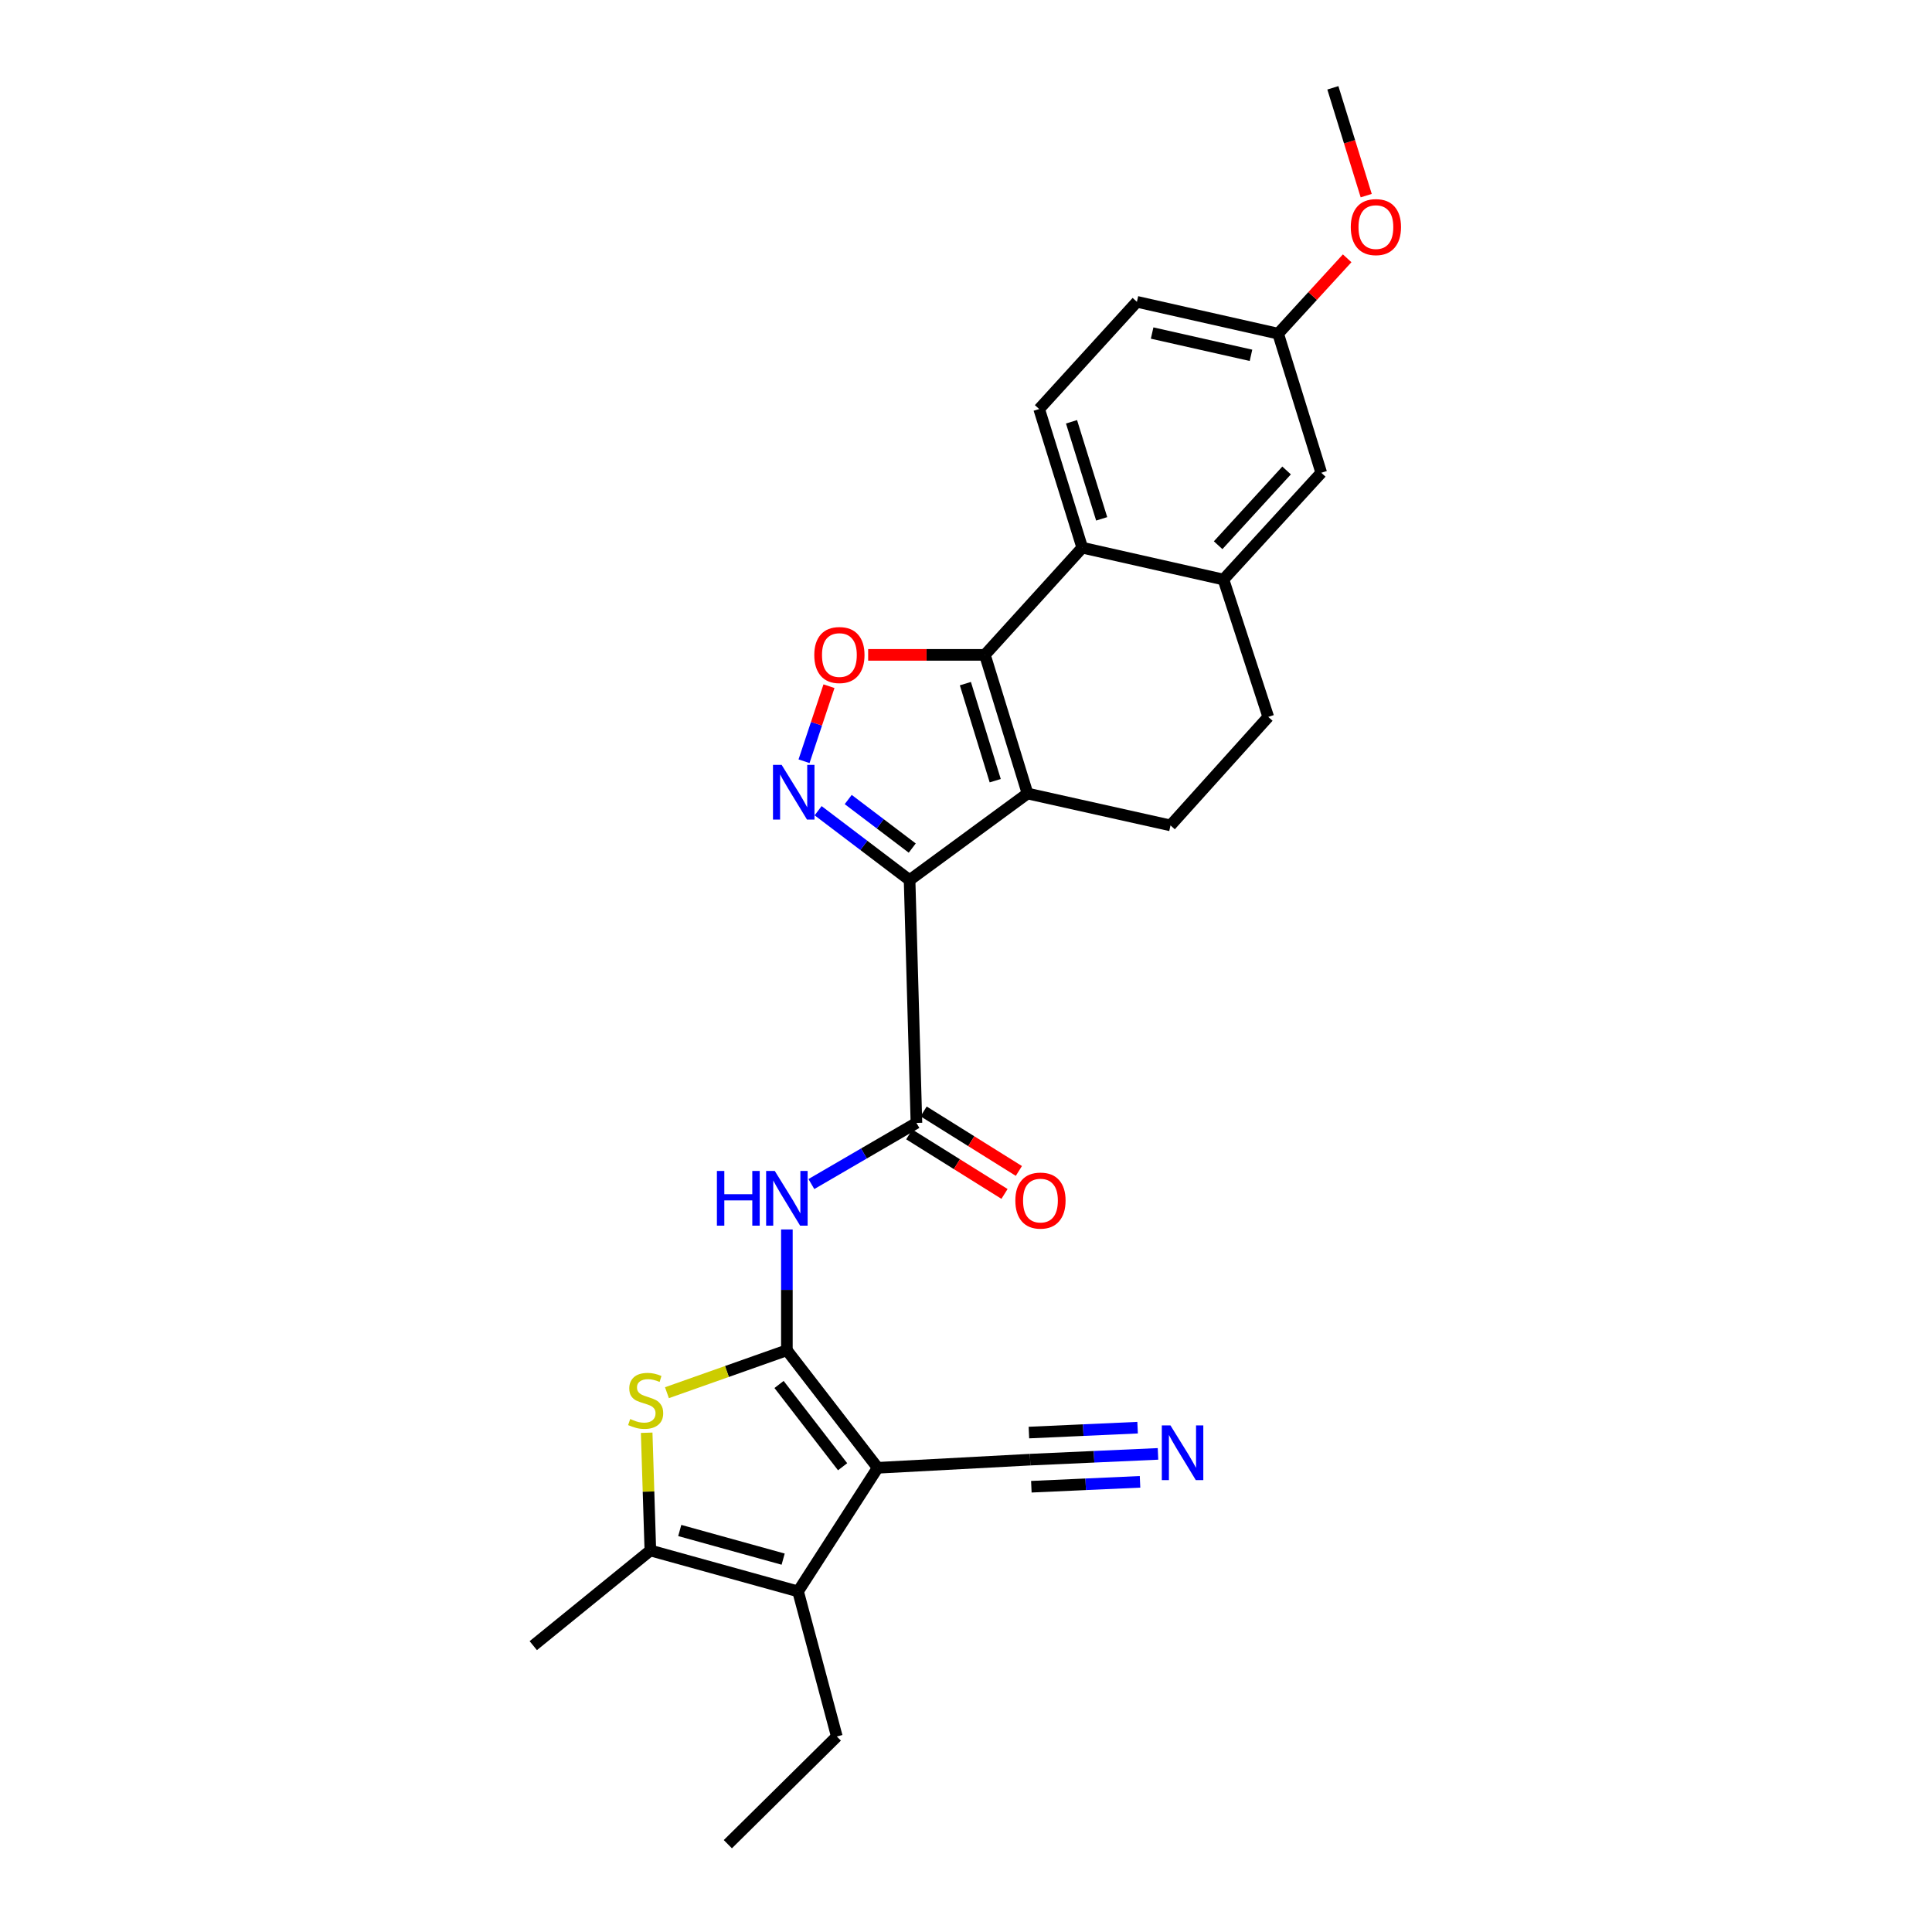 <?xml version='1.0' encoding='iso-8859-1'?>
<svg version='1.1' baseProfile='full'
              xmlns='http://www.w3.org/2000/svg'
                      xmlns:rdkit='http://www.rdkit.org/xml'
                      xmlns:xlink='http://www.w3.org/1999/xlink'
                  xml:space='preserve'
width='1000px' height='1000px' viewBox='0 0 1000 1000'>
<!-- END OF HEADER -->
<rect style='opacity:1.0;fill:#FFFFFF;stroke:none' width='1000' height='1000' x='0' y='0'> </rect>
<path class='bond-1' d='M 407.288,698.893 L 454.287,759.729' style='fill:none;fill-rule:evenodd;stroke:#000000;stroke-width:6px;stroke-linecap:butt;stroke-linejoin:miter;stroke-opacity:1' />
<path class='bond-1' d='M 403.234,716.597 L 436.133,759.182' style='fill:none;fill-rule:evenodd;stroke:#000000;stroke-width:6px;stroke-linecap:butt;stroke-linejoin:miter;stroke-opacity:1' />
<path class='bond-5' d='M 407.288,698.893 L 376.249,709.877' style='fill:none;fill-rule:evenodd;stroke:#000000;stroke-width:6px;stroke-linecap:butt;stroke-linejoin:miter;stroke-opacity:1' />
<path class='bond-5' d='M 376.249,709.877 L 345.209,720.86' style='fill:none;fill-rule:evenodd;stroke:#CCCC00;stroke-width:6px;stroke-linecap:butt;stroke-linejoin:miter;stroke-opacity:1' />
<path class='bond-9' d='M 407.288,698.893 L 407.288,667.632' style='fill:none;fill-rule:evenodd;stroke:#000000;stroke-width:6px;stroke-linecap:butt;stroke-linejoin:miter;stroke-opacity:1' />
<path class='bond-9' d='M 407.288,667.632 L 407.288,636.371' style='fill:none;fill-rule:evenodd;stroke:#0000FF;stroke-width:6px;stroke-linecap:butt;stroke-linejoin:miter;stroke-opacity:1' />
<path class='bond-0' d='M 470.798,455.527 L 474.345,581.221' style='fill:none;fill-rule:evenodd;stroke:#000000;stroke-width:6px;stroke-linecap:butt;stroke-linejoin:miter;stroke-opacity:1' />
<path class='bond-2' d='M 470.798,455.527 L 531.844,410.726' style='fill:none;fill-rule:evenodd;stroke:#000000;stroke-width:6px;stroke-linecap:butt;stroke-linejoin:miter;stroke-opacity:1' />
<path class='bond-4' d='M 470.798,455.527 L 447.127,437.577' style='fill:none;fill-rule:evenodd;stroke:#000000;stroke-width:6px;stroke-linecap:butt;stroke-linejoin:miter;stroke-opacity:1' />
<path class='bond-4' d='M 447.127,437.577 L 423.457,419.627' style='fill:none;fill-rule:evenodd;stroke:#0000FF;stroke-width:6px;stroke-linecap:butt;stroke-linejoin:miter;stroke-opacity:1' />
<path class='bond-4' d='M 472.175,438.961 L 455.606,426.396' style='fill:none;fill-rule:evenodd;stroke:#000000;stroke-width:6px;stroke-linecap:butt;stroke-linejoin:miter;stroke-opacity:1' />
<path class='bond-4' d='M 455.606,426.396 L 439.036,413.831' style='fill:none;fill-rule:evenodd;stroke:#0000FF;stroke-width:6px;stroke-linecap:butt;stroke-linejoin:miter;stroke-opacity:1' />
<path class='bond-7' d='M 454.287,759.729 L 413.08,823.706' style='fill:none;fill-rule:evenodd;stroke:#000000;stroke-width:6px;stroke-linecap:butt;stroke-linejoin:miter;stroke-opacity:1' />
<path class='bond-12' d='M 454.287,759.729 L 533.193,755.512' style='fill:none;fill-rule:evenodd;stroke:#000000;stroke-width:6px;stroke-linecap:butt;stroke-linejoin:miter;stroke-opacity:1' />
<path class='bond-3' d='M 531.844,410.726 L 509.783,338.961' style='fill:none;fill-rule:evenodd;stroke:#000000;stroke-width:6px;stroke-linecap:butt;stroke-linejoin:miter;stroke-opacity:1' />
<path class='bond-3' d='M 515.123,404.085 L 499.68,353.849' style='fill:none;fill-rule:evenodd;stroke:#000000;stroke-width:6px;stroke-linecap:butt;stroke-linejoin:miter;stroke-opacity:1' />
<path class='bond-14' d='M 531.844,410.726 L 605.854,427.229' style='fill:none;fill-rule:evenodd;stroke:#000000;stroke-width:6px;stroke-linecap:butt;stroke-linejoin:miter;stroke-opacity:1' />
<path class='bond-11' d='M 509.783,338.961 L 560.173,283.481' style='fill:none;fill-rule:evenodd;stroke:#000000;stroke-width:6px;stroke-linecap:butt;stroke-linejoin:miter;stroke-opacity:1' />
<path class='bond-28' d='M 509.783,338.961 L 479.569,338.961' style='fill:none;fill-rule:evenodd;stroke:#000000;stroke-width:6px;stroke-linecap:butt;stroke-linejoin:miter;stroke-opacity:1' />
<path class='bond-28' d='M 479.569,338.961 L 449.354,338.961' style='fill:none;fill-rule:evenodd;stroke:#FF0000;stroke-width:6px;stroke-linecap:butt;stroke-linejoin:miter;stroke-opacity:1' />
<path class='bond-8' d='M 416.166,394.023 L 422.624,374.597' style='fill:none;fill-rule:evenodd;stroke:#0000FF;stroke-width:6px;stroke-linecap:butt;stroke-linejoin:miter;stroke-opacity:1' />
<path class='bond-8' d='M 422.624,374.597 L 429.082,355.172' style='fill:none;fill-rule:evenodd;stroke:#FF0000;stroke-width:6px;stroke-linecap:butt;stroke-linejoin:miter;stroke-opacity:1' />
<path class='bond-10' d='M 334.717,741.584 L 335.67,772.055' style='fill:none;fill-rule:evenodd;stroke:#CCCC00;stroke-width:6px;stroke-linecap:butt;stroke-linejoin:miter;stroke-opacity:1' />
<path class='bond-10' d='M 335.67,772.055 L 336.623,802.526' style='fill:none;fill-rule:evenodd;stroke:#000000;stroke-width:6px;stroke-linecap:butt;stroke-linejoin:miter;stroke-opacity:1' />
<path class='bond-6' d='M 474.345,581.221 L 447.157,597.043' style='fill:none;fill-rule:evenodd;stroke:#000000;stroke-width:6px;stroke-linecap:butt;stroke-linejoin:miter;stroke-opacity:1' />
<path class='bond-6' d='M 447.157,597.043 L 419.968,612.866' style='fill:none;fill-rule:evenodd;stroke:#0000FF;stroke-width:6px;stroke-linecap:butt;stroke-linejoin:miter;stroke-opacity:1' />
<path class='bond-17' d='M 470.627,587.171 L 495.279,602.575' style='fill:none;fill-rule:evenodd;stroke:#000000;stroke-width:6px;stroke-linecap:butt;stroke-linejoin:miter;stroke-opacity:1' />
<path class='bond-17' d='M 495.279,602.575 L 519.93,617.98' style='fill:none;fill-rule:evenodd;stroke:#FF0000;stroke-width:6px;stroke-linecap:butt;stroke-linejoin:miter;stroke-opacity:1' />
<path class='bond-17' d='M 478.063,575.271 L 502.715,590.676' style='fill:none;fill-rule:evenodd;stroke:#000000;stroke-width:6px;stroke-linecap:butt;stroke-linejoin:miter;stroke-opacity:1' />
<path class='bond-17' d='M 502.715,590.676 L 527.366,606.08' style='fill:none;fill-rule:evenodd;stroke:#FF0000;stroke-width:6px;stroke-linecap:butt;stroke-linejoin:miter;stroke-opacity:1' />
<path class='bond-22' d='M 413.08,823.706 L 433.138,898.808' style='fill:none;fill-rule:evenodd;stroke:#000000;stroke-width:6px;stroke-linecap:butt;stroke-linejoin:miter;stroke-opacity:1' />
<path class='bond-27' d='M 413.08,823.706 L 336.623,802.526' style='fill:none;fill-rule:evenodd;stroke:#000000;stroke-width:6px;stroke-linecap:butt;stroke-linejoin:miter;stroke-opacity:1' />
<path class='bond-27' d='M 405.358,807.007 L 351.837,792.181' style='fill:none;fill-rule:evenodd;stroke:#000000;stroke-width:6px;stroke-linecap:butt;stroke-linejoin:miter;stroke-opacity:1' />
<path class='bond-23' d='M 336.623,802.526 L 276.021,851.786' style='fill:none;fill-rule:evenodd;stroke:#000000;stroke-width:6px;stroke-linecap:butt;stroke-linejoin:miter;stroke-opacity:1' />
<path class='bond-16' d='M 560.173,283.481 L 537.87,211.716' style='fill:none;fill-rule:evenodd;stroke:#000000;stroke-width:6px;stroke-linecap:butt;stroke-linejoin:miter;stroke-opacity:1' />
<path class='bond-16' d='M 570.227,268.552 L 554.615,218.317' style='fill:none;fill-rule:evenodd;stroke:#000000;stroke-width:6px;stroke-linecap:butt;stroke-linejoin:miter;stroke-opacity:1' />
<path class='bond-29' d='M 560.173,283.481 L 633.263,299.969' style='fill:none;fill-rule:evenodd;stroke:#000000;stroke-width:6px;stroke-linecap:butt;stroke-linejoin:miter;stroke-opacity:1' />
<path class='bond-15' d='M 533.193,755.512 L 566.285,754.021' style='fill:none;fill-rule:evenodd;stroke:#000000;stroke-width:6px;stroke-linecap:butt;stroke-linejoin:miter;stroke-opacity:1' />
<path class='bond-15' d='M 566.285,754.021 L 599.376,752.53' style='fill:none;fill-rule:evenodd;stroke:#0000FF;stroke-width:6px;stroke-linecap:butt;stroke-linejoin:miter;stroke-opacity:1' />
<path class='bond-15' d='M 533.824,769.529 L 561.952,768.262' style='fill:none;fill-rule:evenodd;stroke:#000000;stroke-width:6px;stroke-linecap:butt;stroke-linejoin:miter;stroke-opacity:1' />
<path class='bond-15' d='M 561.952,768.262 L 590.08,766.995' style='fill:none;fill-rule:evenodd;stroke:#0000FF;stroke-width:6px;stroke-linecap:butt;stroke-linejoin:miter;stroke-opacity:1' />
<path class='bond-15' d='M 532.561,741.494 L 560.689,740.227' style='fill:none;fill-rule:evenodd;stroke:#000000;stroke-width:6px;stroke-linecap:butt;stroke-linejoin:miter;stroke-opacity:1' />
<path class='bond-15' d='M 560.689,740.227 L 588.817,738.96' style='fill:none;fill-rule:evenodd;stroke:#0000FF;stroke-width:6px;stroke-linecap:butt;stroke-linejoin:miter;stroke-opacity:1' />
<path class='bond-13' d='M 633.263,299.969 L 656.447,371.063' style='fill:none;fill-rule:evenodd;stroke:#000000;stroke-width:6px;stroke-linecap:butt;stroke-linejoin:miter;stroke-opacity:1' />
<path class='bond-19' d='M 633.263,299.969 L 683.879,244.699' style='fill:none;fill-rule:evenodd;stroke:#000000;stroke-width:6px;stroke-linecap:butt;stroke-linejoin:miter;stroke-opacity:1' />
<path class='bond-19' d='M 630.508,282.201 L 665.939,243.512' style='fill:none;fill-rule:evenodd;stroke:#000000;stroke-width:6px;stroke-linecap:butt;stroke-linejoin:miter;stroke-opacity:1' />
<path class='bond-18' d='M 605.854,427.229 L 656.447,371.063' style='fill:none;fill-rule:evenodd;stroke:#000000;stroke-width:6px;stroke-linecap:butt;stroke-linejoin:miter;stroke-opacity:1' />
<path class='bond-21' d='M 537.87,211.716 L 588.463,156.22' style='fill:none;fill-rule:evenodd;stroke:#000000;stroke-width:6px;stroke-linecap:butt;stroke-linejoin:miter;stroke-opacity:1' />
<path class='bond-20' d='M 683.879,244.699 L 661.561,172.7' style='fill:none;fill-rule:evenodd;stroke:#000000;stroke-width:6px;stroke-linecap:butt;stroke-linejoin:miter;stroke-opacity:1' />
<path class='bond-24' d='M 661.561,172.7 L 679.425,153.199' style='fill:none;fill-rule:evenodd;stroke:#000000;stroke-width:6px;stroke-linecap:butt;stroke-linejoin:miter;stroke-opacity:1' />
<path class='bond-24' d='M 679.425,153.199 L 697.288,133.697' style='fill:none;fill-rule:evenodd;stroke:#FF0000;stroke-width:6px;stroke-linecap:butt;stroke-linejoin:miter;stroke-opacity:1' />
<path class='bond-30' d='M 661.561,172.7 L 588.463,156.22' style='fill:none;fill-rule:evenodd;stroke:#000000;stroke-width:6px;stroke-linecap:butt;stroke-linejoin:miter;stroke-opacity:1' />
<path class='bond-30' d='M 647.51,183.916 L 596.341,172.38' style='fill:none;fill-rule:evenodd;stroke:#000000;stroke-width:6px;stroke-linecap:butt;stroke-linejoin:miter;stroke-opacity:1' />
<path class='bond-26' d='M 433.138,898.808 L 376.73,954.545' style='fill:none;fill-rule:evenodd;stroke:#000000;stroke-width:6px;stroke-linecap:butt;stroke-linejoin:miter;stroke-opacity:1' />
<path class='bond-25' d='M 707.149,101.257 L 698.519,73.356' style='fill:none;fill-rule:evenodd;stroke:#FF0000;stroke-width:6px;stroke-linecap:butt;stroke-linejoin:miter;stroke-opacity:1' />
<path class='bond-25' d='M 698.519,73.356 L 689.889,45.455' style='fill:none;fill-rule:evenodd;stroke:#000000;stroke-width:6px;stroke-linecap:butt;stroke-linejoin:miter;stroke-opacity:1' />
<path  class='atom-5' d='M 404.575 395.896
L 413.855 410.896
Q 414.775 412.376, 416.255 415.056
Q 417.735 417.736, 417.815 417.896
L 417.815 395.896
L 421.575 395.896
L 421.575 424.216
L 417.695 424.216
L 407.735 407.816
Q 406.575 405.896, 405.335 403.696
Q 404.135 401.496, 403.775 400.816
L 403.775 424.216
L 400.095 424.216
L 400.095 395.896
L 404.575 395.896
' fill='#0000FF'/>
<path  class='atom-6' d='M 326.19 734.479
Q 326.51 734.599, 327.83 735.159
Q 329.15 735.719, 330.59 736.079
Q 332.07 736.399, 333.51 736.399
Q 336.19 736.399, 337.75 735.119
Q 339.31 733.799, 339.31 731.519
Q 339.31 729.959, 338.51 728.999
Q 337.75 728.039, 336.55 727.519
Q 335.35 726.999, 333.35 726.399
Q 330.83 725.639, 329.31 724.919
Q 327.83 724.199, 326.75 722.679
Q 325.71 721.159, 325.71 718.599
Q 325.71 715.039, 328.11 712.839
Q 330.55 710.639, 335.35 710.639
Q 338.63 710.639, 342.35 712.199
L 341.43 715.279
Q 338.03 713.879, 335.47 713.879
Q 332.71 713.879, 331.19 715.039
Q 329.67 716.159, 329.71 718.119
Q 329.71 719.639, 330.47 720.559
Q 331.27 721.479, 332.39 721.999
Q 333.55 722.519, 335.47 723.119
Q 338.03 723.919, 339.55 724.719
Q 341.07 725.519, 342.15 727.159
Q 343.27 728.759, 343.27 731.519
Q 343.27 735.439, 340.63 737.559
Q 338.03 739.639, 333.67 739.639
Q 331.15 739.639, 329.23 739.079
Q 327.35 738.559, 325.11 737.639
L 326.19 734.479
' fill='#CCCC00'/>
<path  class='atom-9' d='M 421.471 339.041
Q 421.471 332.241, 424.831 328.441
Q 428.191 324.641, 434.471 324.641
Q 440.751 324.641, 444.111 328.441
Q 447.471 332.241, 447.471 339.041
Q 447.471 345.921, 444.071 349.841
Q 440.671 353.721, 434.471 353.721
Q 428.231 353.721, 424.831 349.841
Q 421.471 345.961, 421.471 339.041
M 434.471 350.521
Q 438.791 350.521, 441.111 347.641
Q 443.471 344.721, 443.471 339.041
Q 443.471 333.481, 441.111 330.681
Q 438.791 327.841, 434.471 327.841
Q 430.151 327.841, 427.791 330.641
Q 425.471 333.441, 425.471 339.041
Q 425.471 344.761, 427.791 347.641
Q 430.151 350.521, 434.471 350.521
' fill='#FF0000'/>
<path  class='atom-10' d='M 371.068 606.085
L 374.908 606.085
L 374.908 618.125
L 389.388 618.125
L 389.388 606.085
L 393.228 606.085
L 393.228 634.405
L 389.388 634.405
L 389.388 621.325
L 374.908 621.325
L 374.908 634.405
L 371.068 634.405
L 371.068 606.085
' fill='#0000FF'/>
<path  class='atom-10' d='M 401.028 606.085
L 410.308 621.085
Q 411.228 622.565, 412.708 625.245
Q 414.188 627.925, 414.268 628.085
L 414.268 606.085
L 418.028 606.085
L 418.028 634.405
L 414.148 634.405
L 404.188 618.005
Q 403.028 616.085, 401.788 613.885
Q 400.588 611.685, 400.228 611.005
L 400.228 634.405
L 396.548 634.405
L 396.548 606.085
L 401.028 606.085
' fill='#0000FF'/>
<path  class='atom-16' d='M 605.831 737.797
L 615.111 752.797
Q 616.031 754.277, 617.511 756.957
Q 618.991 759.637, 619.071 759.797
L 619.071 737.797
L 622.831 737.797
L 622.831 766.117
L 618.951 766.117
L 608.991 749.717
Q 607.831 747.797, 606.591 745.597
Q 605.391 743.397, 605.031 742.717
L 605.031 766.117
L 601.351 766.117
L 601.351 737.797
L 605.831 737.797
' fill='#0000FF'/>
<path  class='atom-18' d='M 525.541 621.416
Q 525.541 614.616, 528.901 610.816
Q 532.261 607.016, 538.541 607.016
Q 544.821 607.016, 548.181 610.816
Q 551.541 614.616, 551.541 621.416
Q 551.541 628.296, 548.141 632.216
Q 544.741 636.096, 538.541 636.096
Q 532.301 636.096, 528.901 632.216
Q 525.541 628.336, 525.541 621.416
M 538.541 632.896
Q 542.861 632.896, 545.181 630.016
Q 547.541 627.096, 547.541 621.416
Q 547.541 615.856, 545.181 613.056
Q 542.861 610.216, 538.541 610.216
Q 534.221 610.216, 531.861 613.016
Q 529.541 615.816, 529.541 621.416
Q 529.541 627.136, 531.861 630.016
Q 534.221 632.896, 538.541 632.896
' fill='#FF0000'/>
<path  class='atom-25' d='M 699.161 117.541
Q 699.161 110.741, 702.521 106.941
Q 705.881 103.141, 712.161 103.141
Q 718.441 103.141, 721.801 106.941
Q 725.161 110.741, 725.161 117.541
Q 725.161 124.421, 721.761 128.341
Q 718.361 132.221, 712.161 132.221
Q 705.921 132.221, 702.521 128.341
Q 699.161 124.461, 699.161 117.541
M 712.161 129.021
Q 716.481 129.021, 718.801 126.141
Q 721.161 123.221, 721.161 117.541
Q 721.161 111.981, 718.801 109.181
Q 716.481 106.341, 712.161 106.341
Q 707.841 106.341, 705.481 109.141
Q 703.161 111.941, 703.161 117.541
Q 703.161 123.261, 705.481 126.141
Q 707.841 129.021, 712.161 129.021
' fill='#FF0000'/>
</svg>
